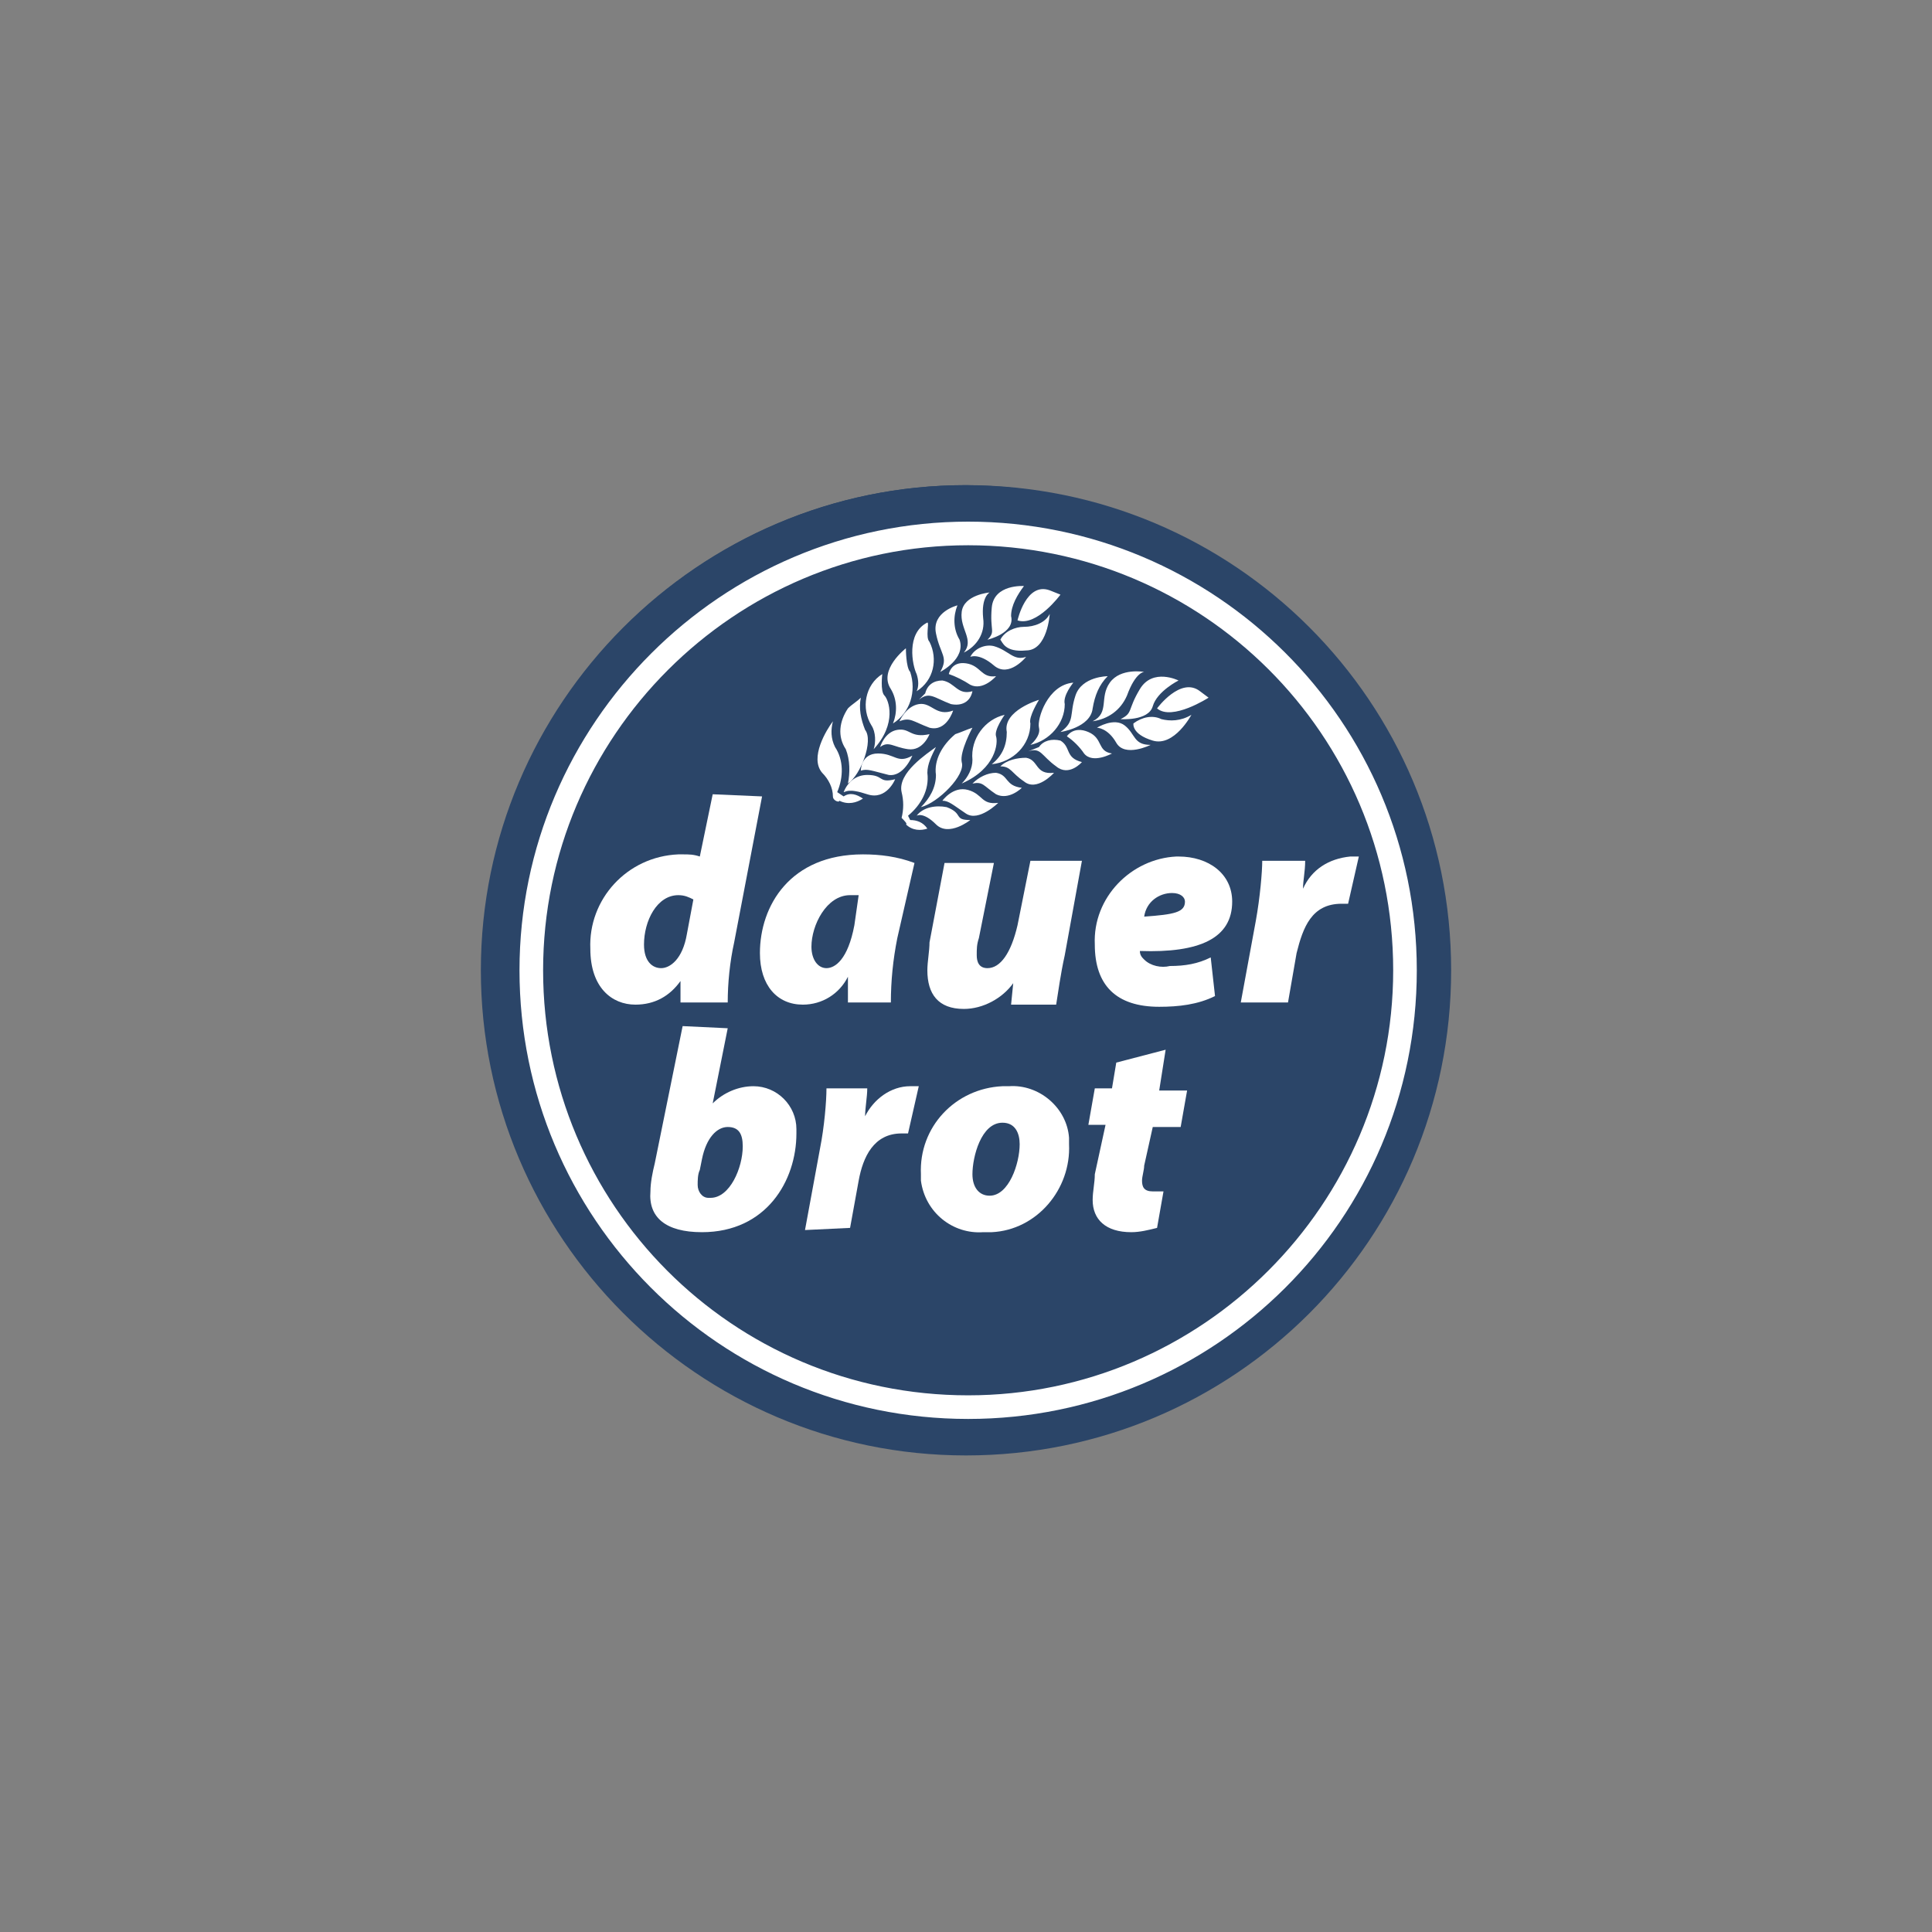 <?xml version="1.0" encoding="utf-8"?>
<!-- Generator: Adobe Illustrator 26.0.1, SVG Export Plug-In . SVG Version: 6.00 Build 0)  -->
<svg version="1.1" id="Ebene_1" xmlns="http://www.w3.org/2000/svg" xmlns:xlink="http://www.w3.org/1999/xlink" x="0px" y="0px"
	 viewBox="0 0 90 90" style="enable-background:new 0 0 90 90;" xml:space="preserve">
<rect x="0" y="0" width="90" height="90" fill="#808080" stroke="none"/>
<style type="text/css">
	.st0{fill:#234162;}
	.st1{fill:#2B4568;}
	.st2{fill:#FFFFFF;}
</style>
<g id="mood">
	<path class="st0" d="M45,22.6c-12.4,0-22.5,10.1-22.5,22.5S32.6,67.7,45,67.7s22.5-10.1,22.5-22.5l0,0C67.5,32.8,57.4,22.7,45,22.6
		z M52.9,36.2c1.9,0,3.4,1.5,3.4,3.4c0,1.9-1.5,3.4-3.4,3.4c-1.9,0-3.4-1.5-3.4-3.4C49.6,37.7,51,36.2,52.9,36.2z M37.1,36.2
		c1.9,0,3.4,1.5,3.4,3.4c0,1.9-1.5,3.4-3.4,3.4c-1.9,0-3.4-1.5-3.4-3.4C33.8,37.7,35.3,36.2,37.1,36.2z M45,58.7
		c-5.7,0-10.7-3.6-12.6-9h25.2C55.7,55.1,50.7,58.7,45,58.7z"/>
</g>
<path class="st1" d="M67.6,45.2c0,12.5-10.1,22.6-22.6,22.6S22.4,57.6,22.4,45.2S32.5,22.6,45,22.6l0,0
	C57.5,22.6,67.6,32.7,67.6,45.2L67.6,45.2"/>
<path class="st2" d="M45.1,25.4c-10.9,0-19.8,8.9-19.8,19.8S34.1,65,45.1,65c10.9,0,19.8-8.9,19.8-19.8l0,0
	C64.9,34.2,56,25.4,45.1,25.4 M45.1,66.1c-11.6,0-20.9-9.4-20.9-20.9s9.4-20.9,20.9-20.9S66,33.6,66,45.2S56.6,66.1,45.1,66.1"/>
<path class="st2" d="M32.3,41.9c-0.2-0.1-0.4-0.2-0.7-0.2c-1,0-1.6,1.2-1.6,2.3c0,0.8,0.4,1.1,0.8,1.1c0.4,0,1-0.4,1.2-1.6
	L32.3,41.9z M35.5,37.1l-1.3,6.8c-0.2,0.9-0.3,1.9-0.3,2.8h-2.2l0-1l0,0c-0.5,0.7-1.2,1.1-2.1,1.1c-1.1,0-2.1-0.8-2.1-2.6
	c-0.1-2.3,1.7-4.3,4.1-4.4c0.1,0,0.1,0,0.2,0c0.3,0,0.5,0,0.8,0.1l0.6-2.9L35.5,37.1z"/>
<path class="st2" d="M40,41.7c-0.1,0-0.3,0-0.4,0c-1.1,0-1.8,1.4-1.8,2.4c0,0.6,0.3,1,0.7,1c0.4,0,1-0.4,1.3-2L40,41.7z M39.5,46.7
	c0-0.4,0-0.8,0-1.2l0,0c-0.4,0.8-1.2,1.3-2.1,1.3c-1.2,0-2-0.9-2-2.4c0-2.2,1.4-4.6,4.8-4.6c0.8,0,1.6,0.1,2.4,0.4l-0.8,3.5
	c-0.2,1-0.3,2-0.3,3H39.5z"/>
<path class="st2" d="M50.4,40.1l-0.8,4.4c-0.2,0.9-0.3,1.7-0.4,2.3h-2.1l0.1-1l0,0c-0.5,0.7-1.4,1.2-2.3,1.2c-1.2,0-1.7-0.7-1.7-1.8
	c0-0.4,0.1-0.9,0.1-1.3l0.7-3.7h2.3l-0.7,3.5c-0.1,0.3-0.1,0.5-0.1,0.8c0,0.3,0.1,0.6,0.5,0.6c0.6,0,1.1-0.7,1.4-2l0.6-3L50.4,40.1z
	"/>
<path class="st2" d="M55.2,42c0-0.2-0.2-0.4-0.6-0.4c-0.6,0-1.2,0.4-1.3,1.1C54.7,42.6,55.2,42.5,55.2,42L55.2,42z M56.6,46.4
	c-0.8,0.4-1.7,0.5-2.6,0.5c-2,0-3-1-3-2.9c-0.1-2.2,1.7-4,3.8-4.1c0,0,0.1,0,0.1,0c1.4,0,2.5,0.8,2.5,2.1c0,1.7-1.5,2.4-4.3,2.3
	c0,0.2,0.1,0.3,0.2,0.4c0.3,0.3,0.8,0.4,1.2,0.3c0.7,0,1.3-0.1,1.9-0.4L56.6,46.4z"/>
<path class="st2" d="M57.8,46.7l0.7-3.8c0.2-1.1,0.3-2.3,0.3-2.8h2c0,0.5-0.1,0.9-0.1,1.3l0,0c0.4-0.9,1.2-1.4,2.2-1.5
	c0.1,0,0.3,0,0.4,0l-0.5,2.2h-0.3c-1.4,0-1.8,1.1-2.1,2.3L60,46.7L57.8,46.7z"/>
<path class="st2" d="M32.6,54.5c-0.1,0.2-0.1,0.5-0.1,0.7c0,0.3,0.2,0.6,0.5,0.6h0.1c0.9,0,1.5-1.4,1.5-2.4c0-0.6-0.2-0.9-0.7-0.9
	S32.9,53,32.7,54L32.6,54.5z M33.9,47.9l-0.7,3.5l0,0c0.5-0.5,1.2-0.8,1.9-0.8c1.1,0,2,0.9,2,2c0,0.1,0,0.1,0,0.2
	c0,2.2-1.4,4.6-4.4,4.6c-1.7,0-2.5-0.7-2.4-1.9c0-0.4,0.1-0.9,0.2-1.3l1.3-6.4L33.9,47.9z"/>
<path class="st2" d="M37.5,57.3l0.7-3.8c0.2-1,0.3-2.2,0.3-2.8h1.9c0,0.4-0.1,0.9-0.1,1.3h0c0.4-0.8,1.2-1.4,2.1-1.4
	c0.1,0,0.3,0,0.4,0l-0.5,2.2h-0.3c-1.3,0-1.8,1.1-2,2.2l-0.4,2.2L37.5,57.3z"/>
<path class="st2" d="M45.3,54.7c0,0.6,0.3,1,0.8,1c0.9,0,1.4-1.5,1.4-2.4c0-0.5-0.2-1-0.8-1C45.7,52.3,45.3,53.9,45.3,54.7
	 M49.8,53.3c0.1,2.1-1.5,4-3.6,4.1c-0.1,0-0.3,0-0.4,0c-1.4,0.1-2.7-0.9-2.9-2.4c0-0.1,0-0.2,0-0.3c-0.1-2.2,1.6-4,3.8-4.1
	c0.1,0,0.2,0,0.3,0c1.4-0.1,2.7,1,2.8,2.4C49.8,53.1,49.8,53.2,49.8,53.3"/>
<path class="st2" d="M54.3,48.9L54,50.8h1.3L55,52.5h-1.3l-0.4,1.8c0,0.2-0.1,0.5-0.1,0.7c0,0.3,0.1,0.5,0.5,0.5c0.2,0,0.4,0,0.5,0
	l-0.3,1.7c-0.4,0.1-0.8,0.2-1.2,0.2c-1.2,0-1.8-0.6-1.8-1.5c0-0.4,0.1-0.8,0.1-1.2l0.5-2.3h-0.8l0.3-1.7h0.8l0.2-1.2L54.3,48.9z"/>
<path class="st2" d="M51.7,31.8c-0.5,0.7,0,1.4-0.8,1.8c0.7-0.1,1.3-0.5,1.6-1.2c0.4-1.1,0.8-1.1,0.8-1.1S52.2,31.1,51.7,31.8
	 M49.4,34.1c0,0,1.4-0.2,1.5-1.1c0.1-0.6,0.3-1.1,0.7-1.5c0,0-1.2,0-1.5,0.9C49.8,33.3,50.1,33.6,49.4,34.1 M53.1,32.1
	c-0.6,1-0.3,1.1-0.9,1.4c0,0,1.3,0.1,1.5-0.6c0.2-0.7,1.2-1.2,1.2-1.2S53.7,31.1,53.1,32.1 M53.9,33c0.7,0.6,2.4-0.5,2.4-0.5
	l-0.4-0.3C55,31.5,53.9,33,53.9,33 M48.4,33.9c0.1,0.4-0.4,0.8-0.4,0.8c0.9-0.2,1.6-1,1.6-1.9c-0.1-0.4,0.4-1,0.4-1
	C48.8,31.9,48.3,33.5,48.4,33.9 M42.2,38.4c0.3,0.3,0.7,0.3,1,0.2c-0.2-0.3-0.5-0.4-0.8-0.4l0,0L42.3,38c0.6-0.5,1-1.2,0.9-2
	c0-0.4,0.2-0.8,0.4-1.2c-0.4,0.3-1.8,1.2-1.6,2.1c0.1,0.4,0.1,0.8,0,1.2C42.1,38.2,42.3,38.4,42.2,38.4 M45.3,35.4
	c0,0.4-0.2,0.8-0.5,1.1c1.6-0.7,1.7-1.9,1.6-2.2c-0.1-0.3,0.4-1,0.4-1C45.9,33.5,45.2,34.4,45.3,35.4 M43.6,36.1
	c0,0.6-0.3,1.1-0.7,1.5c0.8-0.2,2.1-1.5,1.9-2.1c-0.1-0.5,0.5-1.6,0.5-1.6c-0.3,0.1-0.5,0.2-0.8,0.3C43.9,34.7,43.5,35.4,43.6,36.1
	 M46.9,34.1c0,0.6-0.2,1.1-0.7,1.5c1-0.1,1.8-0.9,1.8-1.9c-0.1-0.3,0.4-1.1,0.4-1.1S46.7,33.1,46.9,34.1 M45.1,36.8
	c-0.7-0.2-1.2,0.5-1.2,0.5c0.3,0,0.5,0.2,1.1,0.6s1.5-0.5,1.5-0.5C45.7,37.5,45.8,37,45.1,36.8 M54.1,33.5c-0.4-0.2-0.9-0.1-1.3,0.2
	c0,0-0.1,0.5,0.9,0.8s1.8-1.2,1.8-1.2C55,33.6,54.5,33.6,54.1,33.5 M42.7,38c0,0,0.3-0.2,0.9,0.4c0.6,0.6,1.6-0.2,1.6-0.2
	c-0.8,0-0.3-0.3-1.1-0.6C43.6,37.5,43,37.6,42.7,38 M46.4,36c-0.4,0-0.8,0.2-1.1,0.5c0.5-0.1,0.5,0.1,1.1,0.5
	c0.6,0.3,1.2-0.3,1.2-0.3C46.8,36.6,47,36.1,46.4,36 M50.7,34.1c-0.7-0.3-1,0.2-1,0.2c0.3,0.2,0.6,0.5,0.8,0.8c0.4,0.5,1.3,0,1.3,0
	C51.1,35,51.4,34.4,50.7,34.1 M47.8,35.3c-0.4,0-0.9,0.1-1.2,0.4c0.5,0,0.5,0.3,1.1,0.7c0.6,0.5,1.4-0.4,1.4-0.4
	C48.2,36.1,48.4,35.4,47.8,35.3 M52.4,33.8c-0.5-0.4-1.3,0.1-1.3,0.1s0.5,0,0.9,0.7s1.6,0.1,1.6,0.1C52.8,34.7,52.9,34.2,52.4,33.8
	 M49.4,34.5c-0.4-0.1-0.8,0-1,0.3L47.9,35c0.6-0.2,0.6,0.2,1.3,0.7c0.6,0.5,1.2-0.2,1.2-0.2C49.6,35.3,49.9,34.8,49.4,34.5"/>
<path class="st2" d="M47.8,30.3c1,0,1.1-1.7,1.1-1.7c-0.2,0.4-0.7,0.6-1.2,0.6c-0.4,0-0.9,0.2-1.1,0.6
	C46.7,29.9,46.8,30.4,47.8,30.3 M43.3,33.9c0.8,0.2,1.1-0.8,1.1-0.8c-0.8,0.3-1-0.4-1.6-0.3c-0.6,0.1-0.9,0.8-0.9,0.8
	C42.4,33.4,42.5,33.6,43.3,33.9 M46.3,31c0.7,0.6,1.5-0.4,1.5-0.4c-0.6,0.2-0.8-0.3-1.5-0.5c-0.4-0.1-0.9,0.1-1.1,0.5
	C45.2,30.6,45.6,30.4,46.3,31 M44.3,32.8c0.5,0.1,0.9-0.1,1-0.6c0,0,0,0,0,0c-0.7,0.2-0.8-0.4-1.4-0.5c-0.4,0-0.7,0.2-0.8,0.6
	l-0.3,0.3C43.3,32.2,43.5,32.5,44.3,32.8 M39.1,37.3c0.4,0.2,0.8,0.1,1.1-0.1c-0.3-0.2-0.6-0.3-0.9-0.1l0,0l0,0L39,36.9
	c0.3-0.7,0.3-1.5-0.1-2.1c-0.2-0.4-0.2-0.8-0.1-1.2c-0.3,0.4-1.1,1.7-0.5,2.4c0.3,0.3,0.5,0.7,0.5,1.1
	C38.8,37.3,39.1,37.4,39.1,37.3 M42.5,35.2c-0.7,0.4-0.8-0.1-1.6-0.1c-0.8,0-0.8,0.8-0.8,0.8c0.3-0.1,0.5,0,1.3,0.2
	C42.1,36.2,42.5,35.2,42.5,35.2 M42.3,34.9c0.7,0.1,1-0.7,1-0.7c-0.9,0.2-0.9-0.3-1.5-0.2c-0.6,0.1-0.8,0.8-0.8,0.8
	C41.4,34.5,41.6,34.8,42.3,34.9 M40.4,37c0.9,0.3,1.3-0.7,1.3-0.7c-0.8,0.2-0.5-0.2-1.3-0.2c-0.5,0-0.9,0.3-1.1,0.8
	C39.4,36.9,39.5,36.7,40.4,37 M45.2,31.9c0.6,0.3,1.2-0.4,1.2-0.4c-0.7,0.1-0.7-0.5-1.4-0.6s-0.8,0.5-0.8,0.5
	C44.5,31.5,44.9,31.7,45.2,31.9 M42.4,31.3c-0.2-0.2-0.2-1.1-0.2-1.1s-1.3,1-0.7,1.9c0.3,0.5,0.3,1.1,0.1,1.6
	C42.4,33.2,42.7,32.2,42.4,31.3 M41.2,32.4c-0.2-0.2-0.1-1-0.1-1c-0.8,0.5-1,1.6-0.5,2.4c0,0,0,0,0,0c0.2,0.3,0.2,0.8,0.1,1.1
	C41.8,33.7,41.4,32.6,41.2,32.4 M43.2,29c-1,0.5-0.7,2-0.5,2.4c0.1,0.3,0.1,0.6,0,0.8c0.8-0.5,1-1.5,0.6-2.3
	C43.1,29.7,43.3,29,43.2,29 M49.4,27.7l-0.5-0.2c-1.1-0.4-1.5,1.4-1.5,1.4C48.3,29.2,49.4,27.7,49.4,27.7 M47.7,27.3
	c0,0-1.4-0.1-1.5,1c-0.1,1.1,0.2,1.1-0.2,1.5c0,0,1.3-0.3,1.1-1.1C47.1,28.2,47.4,27.7,47.7,27.3 M40.1,32.5
	c-0.2,0.2-0.4,0.3-0.6,0.5c-0.4,0.6-0.5,1.3-0.1,1.9c0.2,0.5,0.2,1.1,0.1,1.6c0.6-0.4,1.2-2,0.8-2.5C40.1,33.5,40,33,40.1,32.5
	 M46.1,27.6c0,0-1.2,0.1-1.3,0.9c-0.1,0.8,0.6,1.3,0.1,1.9c0.6-0.3,1-0.9,0.9-1.6C45.7,27.8,46.1,27.6,46.1,27.6 M44.6,28.2
	c0,0-1.2,0.3-1,1.3c0.2,1,0.6,1.1,0.2,1.8c0,0,1.2-0.6,0.9-1.5C44.4,29.3,44.4,28.7,44.6,28.2"/>
</svg>
